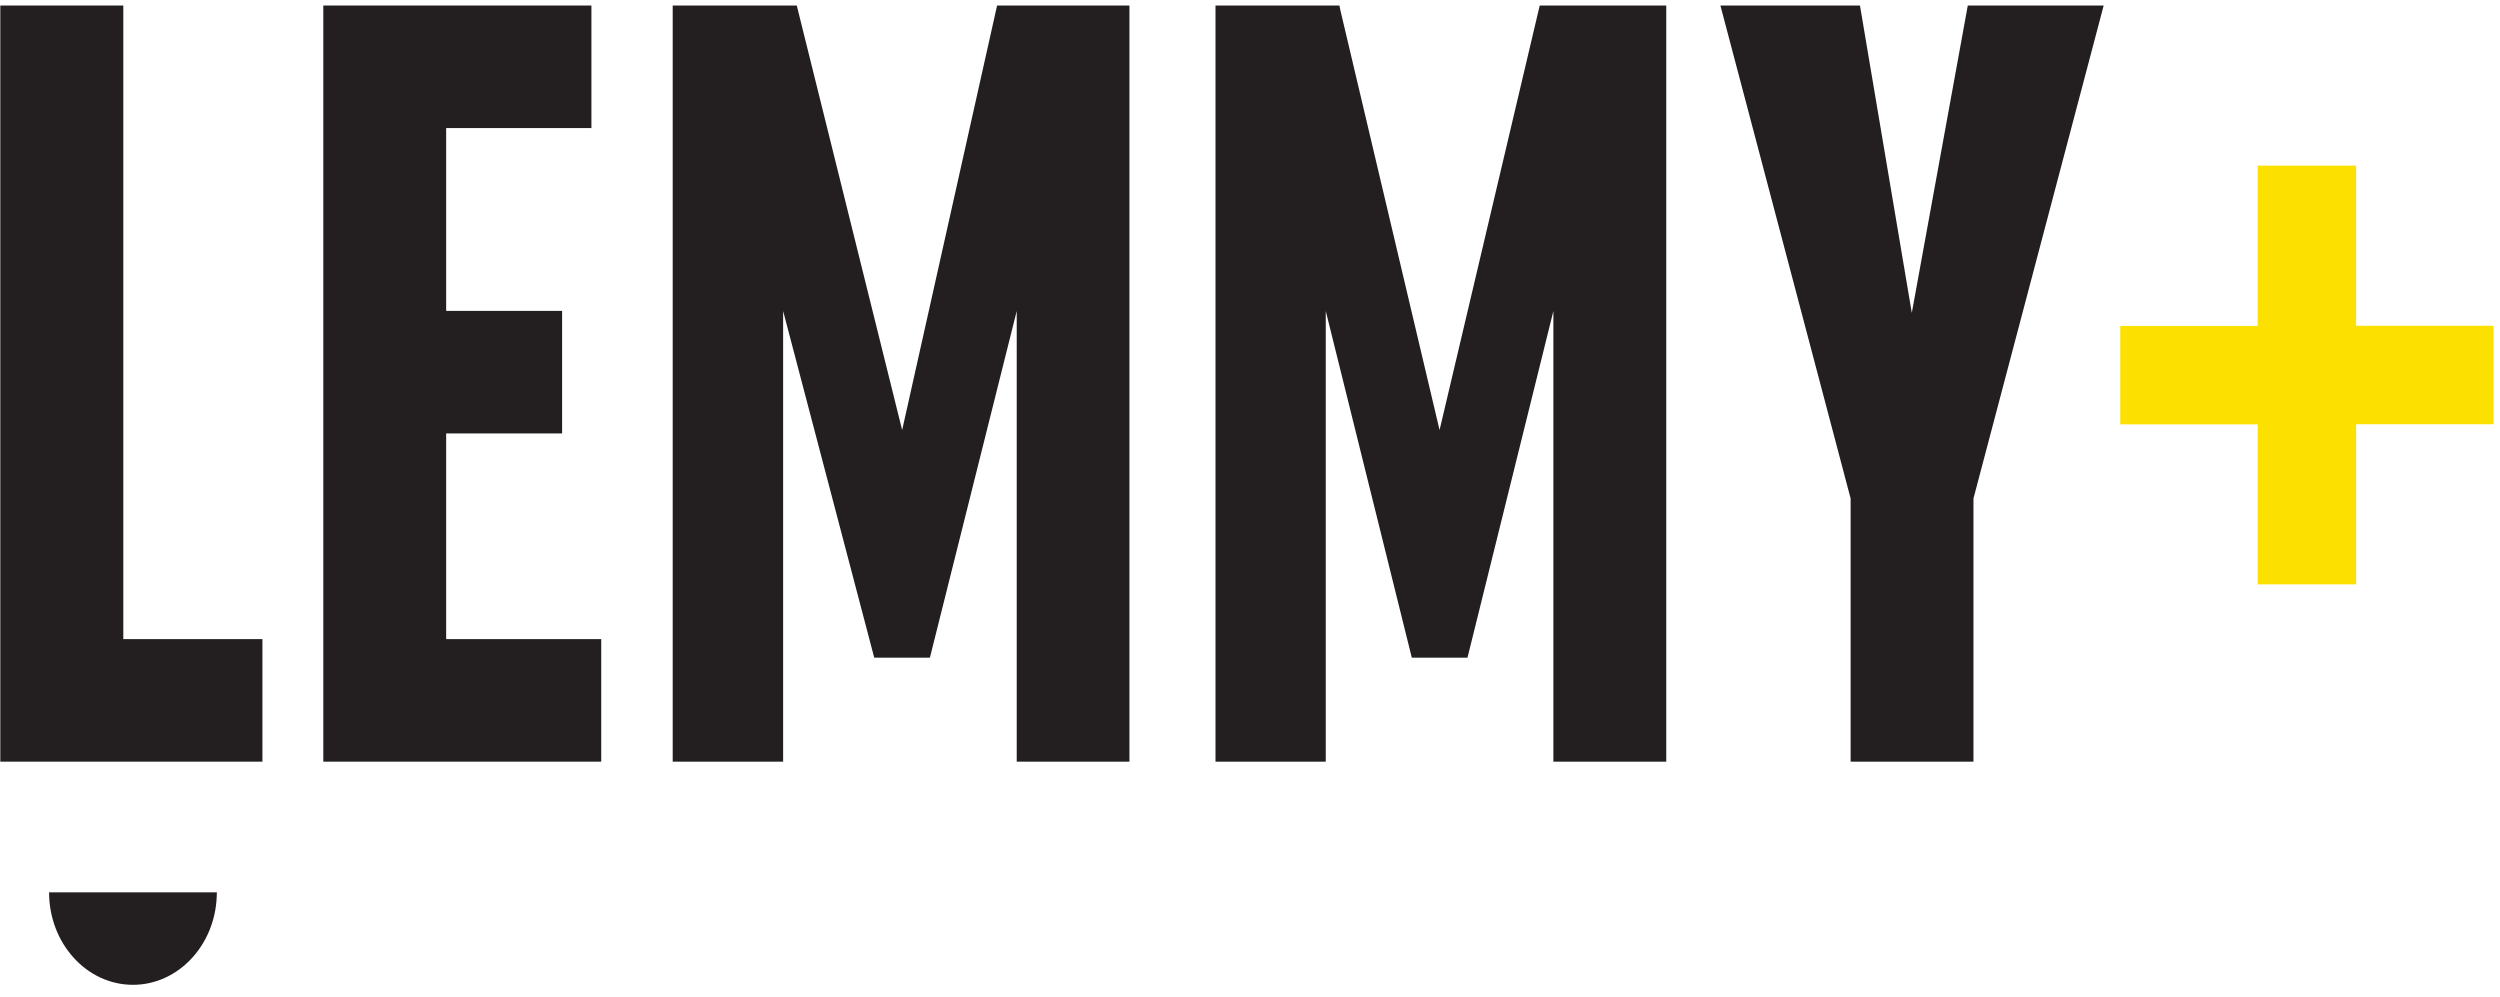 <?xml version="1.0" encoding="utf-8"?>
<svg xmlns="http://www.w3.org/2000/svg" xmlns:xlink="http://www.w3.org/1999/xlink" width="163px" height="65px" viewBox="0 0 163 65" version="1.1">
    
    <title>Artboard</title>
    <desc>Created with Sketch.</desc>
    <g id="Artboard" stroke="none" stroke-width="1" fill="none" fill-rule="evenodd">
        <polygon id="Path" fill="#FCE100" fill-rule="nonzero" points="153.62 21.24 162.58 21.24 162.58 27.66 153.62 27.66 153.62 38.1 147.2 38.1 147.2 27.67 138.24 27.67 138.24 21.25 147.2 21.25 147.2 10.8 153.62 10.8"/>
        <path d="M3.2,58.18 C3.2,61.51 5.65,64.21 8.67,64.21 C11.6,64.21 14,61.66 14.13,58.47 C14.13,58.37 14.14,58.28 14.14,58.18 L3.2,58.18 Z" id="Path" fill="#231F20" fill-rule="nonzero"/>
        <polygon id="Path" fill="#231F20" fill-rule="nonzero" points="8.04 41.67 8.04 0.36 0.02 0.36 0.02 49.66 17.11 49.66 17.11 41.67"/>
        <polygon id="Path" fill="#231F20" fill-rule="nonzero" points="29.09 41.67 29.09 28.26 36.65 28.26 36.65 20.27 29.09 20.27 29.09 8.35 38.56 8.35 38.56 0.36 21.08 0.36 21.08 49.66 39.2 49.66 39.2 41.67"/>
        <polygon id="Path" fill="#231F20" fill-rule="nonzero" points="128.3 0.36 124.65 20.4 121.27 0.36 112.17 0.36 120.66 32.5 120.66 49.66 128.67 49.66 128.67 32.5 137.16 0.36"/>
        <polygon id="Path" fill="#231F20" fill-rule="nonzero" points="65.01 0.36 58.82 28.04 51.95 0.36 43.86 0.36 43.86 49.66 51.06 49.66 51.06 20.28 57 42.88 60.63 42.88 66.29 20.28 66.29 49.66 73.64 49.66 73.64 0.36"/>
        <polygon id="Path" fill="#231F20" fill-rule="nonzero" points="100.39 0.36 93.86 28.04 87.4 0.7 87.33 0.36 79.25 0.36 79.25 49.66 86.44 49.66 86.44 20.28 92.05 42.88 95.68 42.88 101.28 20.28 101.28 49.66 108.64 49.66 108.64 0.36"/>
    </g>
</svg>